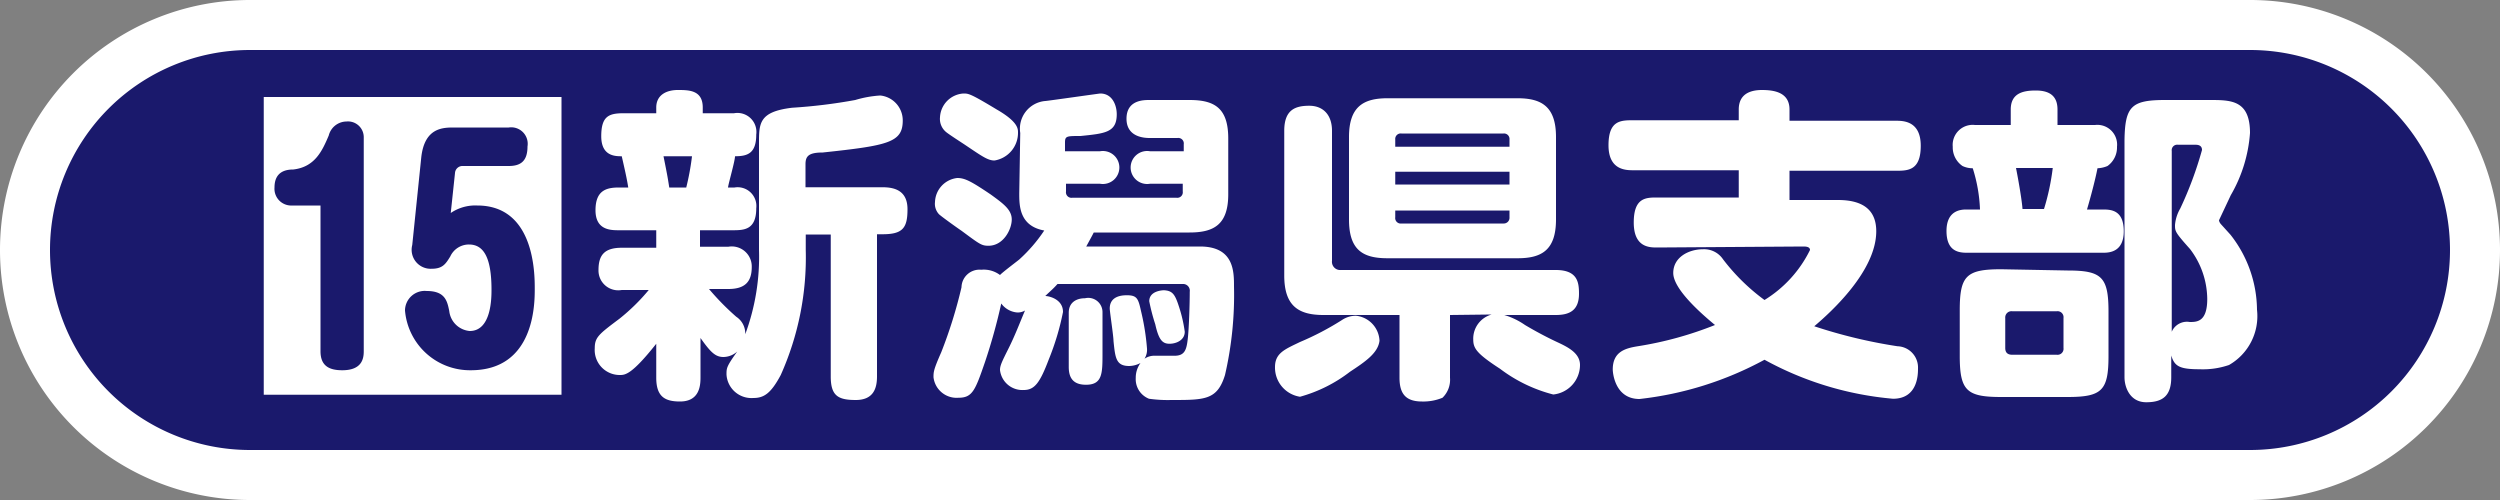 <svg xmlns="http://www.w3.org/2000/svg" viewBox="0 0 100 20"><rect x="0" y="0" width="100" height="20" fill="#808080" stroke="none"/><defs><style>.cls-1{fill:#1a196c;}.cls-2{fill:#fff;}.cls-3{fill:none;}</style></defs><g id="レイヤー_2" data-name="レイヤー 2"><g id="ポチ"><path class="cls-1" d="M10,19A9,9,0,0,1,10,1H90a9,9,0,0,1,0,18Z"/><path class="cls-2" d="M90,2a8,8,0,0,1,0,16H10A8,8,0,0,1,10,2H90m0-2H10a10,10,0,0,0,0,20H90A10,10,0,0,0,90,0Z"/><rect id="_スライス_" data-name="&lt;スライス&gt;" class="cls-3" x="2" y="2" width="96" height="16"/></g><g id="しぶ"><path class="cls-2" d="M22.46,3.88V15.79H10.55V3.88ZM12.82,8.22v5.83c0,.58.34.76.87.76.8,0,.86-.48.86-.76V5.48a.63.63,0,0,0-.69-.62.74.74,0,0,0-.71.56c-.26.61-.55,1.26-1.42,1.36-.31,0-.75.09-.75.72a.67.67,0,0,0,.63.72ZM16.49,9.8a.76.76,0,0,0,.78.95c.44,0,.56-.2.74-.49a.82.82,0,0,1,.75-.48c.58,0,.9.51.9,1.81,0,.31,0,1.65-.87,1.65a.9.9,0,0,1-.82-.8c-.08-.39-.16-.8-.9-.8a.79.79,0,0,0-.87.78,2.61,2.61,0,0,0,2.63,2.39c2.56,0,2.56-2.67,2.56-3.26s0-3.33-2.3-3.33a1.74,1.74,0,0,0-1.06.3l.17-1.6a.3.3,0,0,1,.32-.28h1.83c.48,0,.75-.2.75-.78a.66.66,0,0,0-.75-.76H18.17c-.45,0-1.19,0-1.32,1.2Z"/><path class="cls-2" d="M30.36,5.73c0-.8,0-1.26,1.32-1.42A21.24,21.24,0,0,0,34.21,4a4.4,4.4,0,0,1,1-.18,1,1,0,0,1,.9,1c0,.88-.58,1-3.2,1.28-.57,0-.69.15-.69.47v.92H35.3c.48,0,1,.13,1,.88s-.19,1-1,1h-.22v5.69c0,.47-.14.94-.85.94s-1-.17-1-.94V9.38h-1V10A11.5,11.5,0,0,1,31.23,15c-.4.75-.68.92-1.1.92a1,1,0,0,1-1.07-.94c0-.26,0-.32.43-.92a.84.84,0,0,1-.55.22c-.32,0-.51-.18-.92-.76v1.59c0,.33-.05.95-.82.95-.6,0-.95-.19-.95-.95V13.75C25.26,15,25,15,24.79,15a1,1,0,0,1-1-1.07c0-.44.16-.56,1-1.19a8,8,0,0,0,1.16-1.14H24.87a.79.79,0,0,1-.93-.8c0-.59.23-.89.93-.89h1.38V9.21H24.77c-.34,0-.95,0-.95-.8s.44-.91.94-.91h.37c-.06-.39-.17-.85-.26-1.25-.26,0-.82,0-.82-.8s.3-.92.89-.92h1.31V4.3c0-.51.42-.7.86-.7s1,0,1,.7v.23h1.25a.76.76,0,0,1,.89.85c0,.75-.34.87-.85.87,0,.19-.26,1.08-.28,1.25h.26a.75.75,0,0,1,.87.83c0,.86-.48.88-.94.88H28v.66h1.13a.8.8,0,0,1,.94.81c0,.61-.29.88-.94.88h-.77a10.26,10.26,0,0,0,1.09,1.11.8.8,0,0,1,.36.7A8.91,8.91,0,0,0,30.36,10ZM27.45,7.5a10.14,10.14,0,0,0,.23-1.25H26.54c.17.84.18.93.23,1.25Z"/><path class="cls-2" d="M40.81,5.32a1.11,1.11,0,0,1,1-1.28c.07,0,2.16-.3,2.2-.3.49,0,.66.48.66.83,0,.73-.47.77-1.45.87-.55,0-.62,0-.62.26v.35H44a.66.66,0,1,1,0,1.3H42.64v.31a.22.22,0,0,0,.25.25h4.17a.22.22,0,0,0,.25-.25V7.35H46a.66.66,0,1,1,0-1.3h1.35V5.77a.22.22,0,0,0-.25-.25H46c-.16,0-.94,0-.94-.77S45.78,4,46,4h1.58c1,0,1.55.32,1.55,1.54V7.77c0,1.21-.57,1.53-1.55,1.53H43.75c-.08.16-.16.3-.3.56H48c1.36,0,1.36,1,1.36,1.6A14.24,14.24,0,0,1,49,15c-.31,1-.8,1-2.14,1a5.37,5.37,0,0,1-.9-.05.84.84,0,0,1-.53-.83,1,1,0,0,1,.19-.6,1,1,0,0,1-.45.12c-.53,0-.56-.32-.63-1,0-.2-.15-1.17-.15-1.3,0-.37.27-.53.68-.53s.46.13.57.63a9.51,9.51,0,0,1,.24,1.5.68.68,0,0,1-.1.41.69.69,0,0,1,.43-.12c.12,0,.66,0,.77,0,.41,0,.48-.24.53-.67s.08-1.43.08-1.89a.27.27,0,0,0-.29-.31h-5c-.19.21-.25.25-.49.48.14,0,.71.12.71.64a10.33,10.33,0,0,1-.57,1.9c-.35.92-.56,1.22-1,1.22A.9.9,0,0,1,40,14.8c0-.18.08-.34.34-.86s.44-1,.66-1.52a.57.57,0,0,1-.3.08.88.88,0,0,1-.65-.36,22.59,22.59,0,0,1-.65,2.34c-.39,1.13-.5,1.43-1.06,1.43a.93.93,0,0,1-1-.82c0-.21,0-.3.31-1a18.61,18.61,0,0,0,.81-2.6.72.72,0,0,1,.79-.7A1.08,1.08,0,0,1,40,11c.1-.11.66-.53.77-.62a6.13,6.13,0,0,0,1-1.16c-1-.18-1-1-1-1.49Zm-2.52,1.8c.3,0,.54.12,1.34.66.51.37.84.61.84,1s-.33,1.05-.93,1.05c-.28,0-.35-.06-1.08-.6-.15-.1-.78-.55-.9-.66a.61.61,0,0,1-.16-.49A1,1,0,0,1,38.29,7.12Zm.25-3.38c.2,0,.27,0,1.33.64.85.49.85.77.85.92a1.12,1.12,0,0,1-.94,1.12c-.27,0-.5-.17-1.2-.64-.12-.08-.65-.42-.75-.51a.68.68,0,0,1-.23-.58A1,1,0,0,1,38.54,3.74Zm5.56,8.75c0,.31,0,1.53,0,1.64,0,.8,0,1.26-.66,1.26-.49,0-.69-.25-.69-.71V12.51c0-.41.3-.58.65-.58A.57.57,0,0,1,44.1,12.49Zm3.06-.22a5.53,5.53,0,0,1,.23,1c0,.33-.33.48-.61.48s-.43-.15-.57-.78a7.79,7.79,0,0,1-.24-.92c0-.43.56-.44.59-.44C46.9,11.63,47,11.77,47.16,12.27Z"/><path class="cls-2" d="M54,14.87a5.8,5.8,0,0,1-2,1,1.18,1.18,0,0,1-1-1.19c0-.56.4-.71,1-1a11.25,11.25,0,0,0,1.68-.88,1,1,0,0,1,.56-.17,1.05,1.05,0,0,1,.94,1C55.12,14.13,54.59,14.48,54,14.87Zm4-2.27v2.51a1,1,0,0,1-.3.8,2,2,0,0,1-.82.15c-.65,0-.9-.31-.9-.95V12.6H52.94c-1,0-1.57-.36-1.57-1.58V5.23c0-.84.44-1,1-1s.91.37.91,1v5.2a.33.33,0,0,0,.36.37h8.59c.87,0,.93.49.93.95,0,.69-.41.85-.93.85H60.17A2.9,2.9,0,0,1,61,13c.42.25.87.49,1.3.69s.9.44.9.91a1.19,1.19,0,0,1-1.07,1.18A6,6,0,0,1,60,14.75c-.94-.61-1.07-.82-1.07-1.17a1,1,0,0,1,.74-1Zm4.24-3.82c0,1.24-.59,1.55-1.54,1.55h-5.2c-1,0-1.54-.34-1.54-1.55V5.48c0-1.21.57-1.55,1.54-1.55h5.2c.95,0,1.54.32,1.54,1.55ZM60.38,5.87V5.58a.22.22,0,0,0-.24-.24H56.06a.22.22,0,0,0-.25.24v.29Zm0,1H55.81v.51h4.57Zm0,1.55H55.81v.27a.22.22,0,0,0,.25.25h4.08a.23.23,0,0,0,.24-.25Z"/><path class="cls-2" d="M66.29,9.9c-.31,0-.94,0-.94-1s.49-1,.94-1h3.26V6.81H65.34c-.3,0-1,0-1-1s.49-1,1-1h4.21V4.38c0-.6.43-.78.93-.78s1.1.1,1.1.78v.45h4.25c.29,0,1,0,1,1s-.52,1-1,1H71.58V8h1.94c1.13,0,1.53.51,1.53,1.25,0,1.6-1.83,3.25-2.48,3.8a20.25,20.25,0,0,0,3.33.8.85.85,0,0,1,.82.89c0,.22,0,1.21-1,1.21a13,13,0,0,1-5.14-1.56,13.61,13.61,0,0,1-5,1.57c-1,0-1.07-1.08-1.07-1.18,0-.72.51-.85,1-.93A14.29,14.29,0,0,0,68.6,13c-.57-.47-1.67-1.44-1.67-2.08s.63-.95,1.19-.95a.91.91,0,0,1,.8.4A8.08,8.08,0,0,0,70.58,12,4.86,4.86,0,0,0,72.4,10c0-.14-.19-.14-.27-.14Z"/><path class="cls-2" d="M80.43,5V4.38c0-.64.47-.76,1-.76s.87.2.87.76V5h1.5a.79.79,0,0,1,.88.87.91.91,0,0,1-.38.77,1.12,1.12,0,0,1-.4.09c-.09.46-.27,1.14-.42,1.65h.65c.35,0,.82.05.82.87s-.56.86-.82.86H78.68c-.34,0-.82-.06-.82-.87s.55-.86.79-.86h.55a6.21,6.21,0,0,0-.29-1.65.93.93,0,0,1-.41-.09.9.9,0,0,1-.39-.77A.8.8,0,0,1,79,5Zm2.27,5.82c1.36,0,1.64.25,1.64,1.64v1.78c0,1.38-.26,1.64-1.64,1.64H80.05c-1.38,0-1.66-.25-1.66-1.64V12.41c0-1.38.26-1.64,1.66-1.64Zm-.16,1.9a.24.24,0,0,0-.27-.27H80.49a.25.25,0,0,0-.28.27v1.2c0,.18.09.27.28.27h1.78a.24.24,0,0,0,.27-.27Zm-1.9-6c.11.55.24,1.33.26,1.64h.86a9.29,9.29,0,0,0,.35-1.64ZM88.38,4C89.24,4,90,4,90,5.32a5.77,5.77,0,0,1-.77,2.49c-.07.15-.47,1-.47,1s0,.07.08.16l.38.42a4.91,4.91,0,0,1,1.06,3,2.25,2.25,0,0,1-1.12,2.21,3.22,3.22,0,0,1-1.18.17c-.8,0-1-.12-1.13-.55v.87c0,.74-.34,1-1,1s-.87-.61-.87-1V5.61C85,4.26,85.25,4,86.6,4Zm-1.51,9.27a.66.66,0,0,1,.72-.39c.28,0,.7,0,.7-.92a3.34,3.34,0,0,0-.69-2C87,9.29,87,9.25,87,9a1.56,1.56,0,0,1,.21-.66A14.72,14.72,0,0,0,88.08,6c0-.2-.18-.21-.26-.21h-.7a.22.22,0,0,0-.25.25Z"/></g></g></svg>